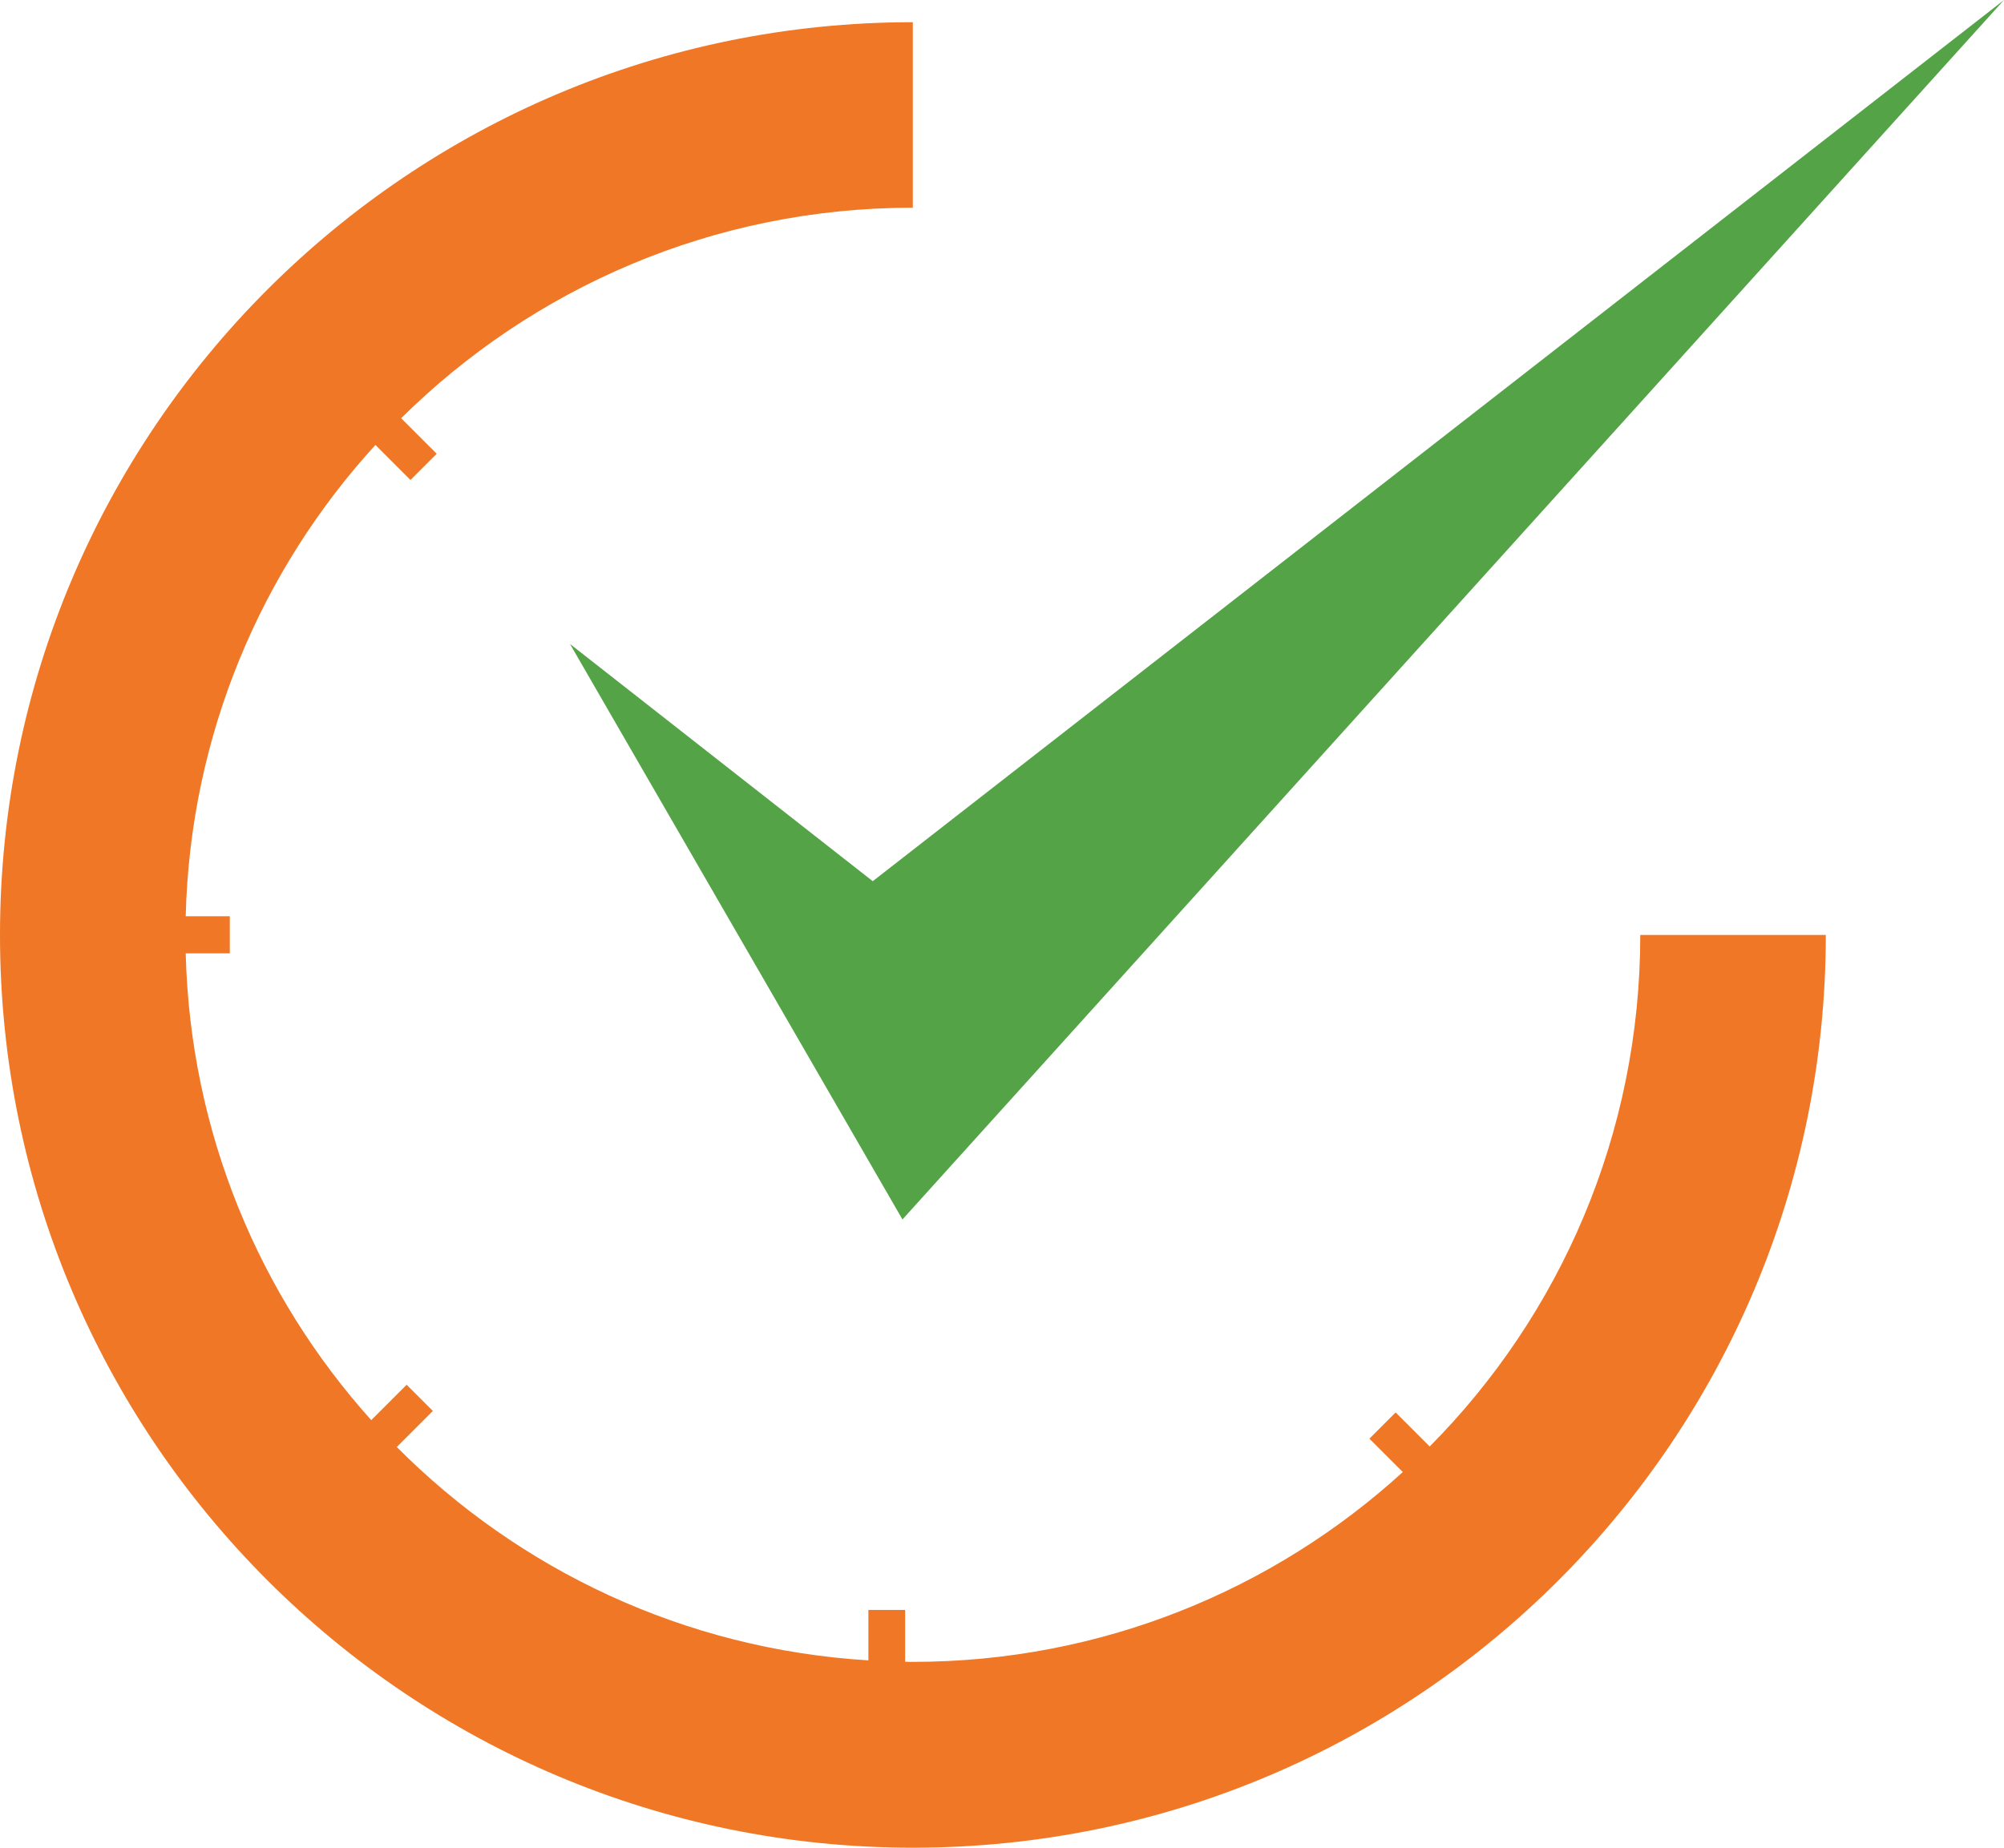 <?xml version="1.0" encoding="utf-8"?>
<!-- Generator: Adobe Illustrator 23.0.1, SVG Export Plug-In . SVG Version: 6.00 Build 0)  -->
<svg version="1.1" id="Layer_1" xmlns="http://www.w3.org/2000/svg" xmlns:xlink="http://www.w3.org/1999/xlink" x="0px" y="0px"
	 width="120px" height="110.67px" viewBox="0 0 120 110.67" style="enable-background:new 0 0 120 110.67;" xml:space="preserve">
<style type="text/css">
	.st0{fill:#54A447;}
	.st1{fill:#F07725;}
</style>
<g>
	<polygon class="st0" points="34.13,38.57 54.04,73.04 120,0 52.26,52.78 	"/>
	<path class="st1" d="M98.22,56c0,11.95-4.81,22.78-12.61,30.64l-2.04-2.04l-1.57,1.57l2,2c-7.74,7.06-18.04,11.37-29.35,11.37
		c-0.15,0-0.3,0-0.45-0.01v-3.1H52v3.02c-11.02-0.67-20.93-5.43-28.24-12.78l2.16-2.16l-1.57-1.57l-2.12,2.12
		c-6.69-7.45-10.84-17.22-11.11-27.96h2.64v-2.22h-2.64c0.27-10.87,4.53-20.75,11.36-28.23l2.1,2.1l1.57-1.57l-2.13-2.13
		c7.87-7.79,18.69-12.61,30.64-12.61V1.33C24.48,1.33,0,25.81,0,56s24.48,54.67,54.67,54.67S109.33,86.19,109.33,56H98.22z"/>
</g>
</svg>
